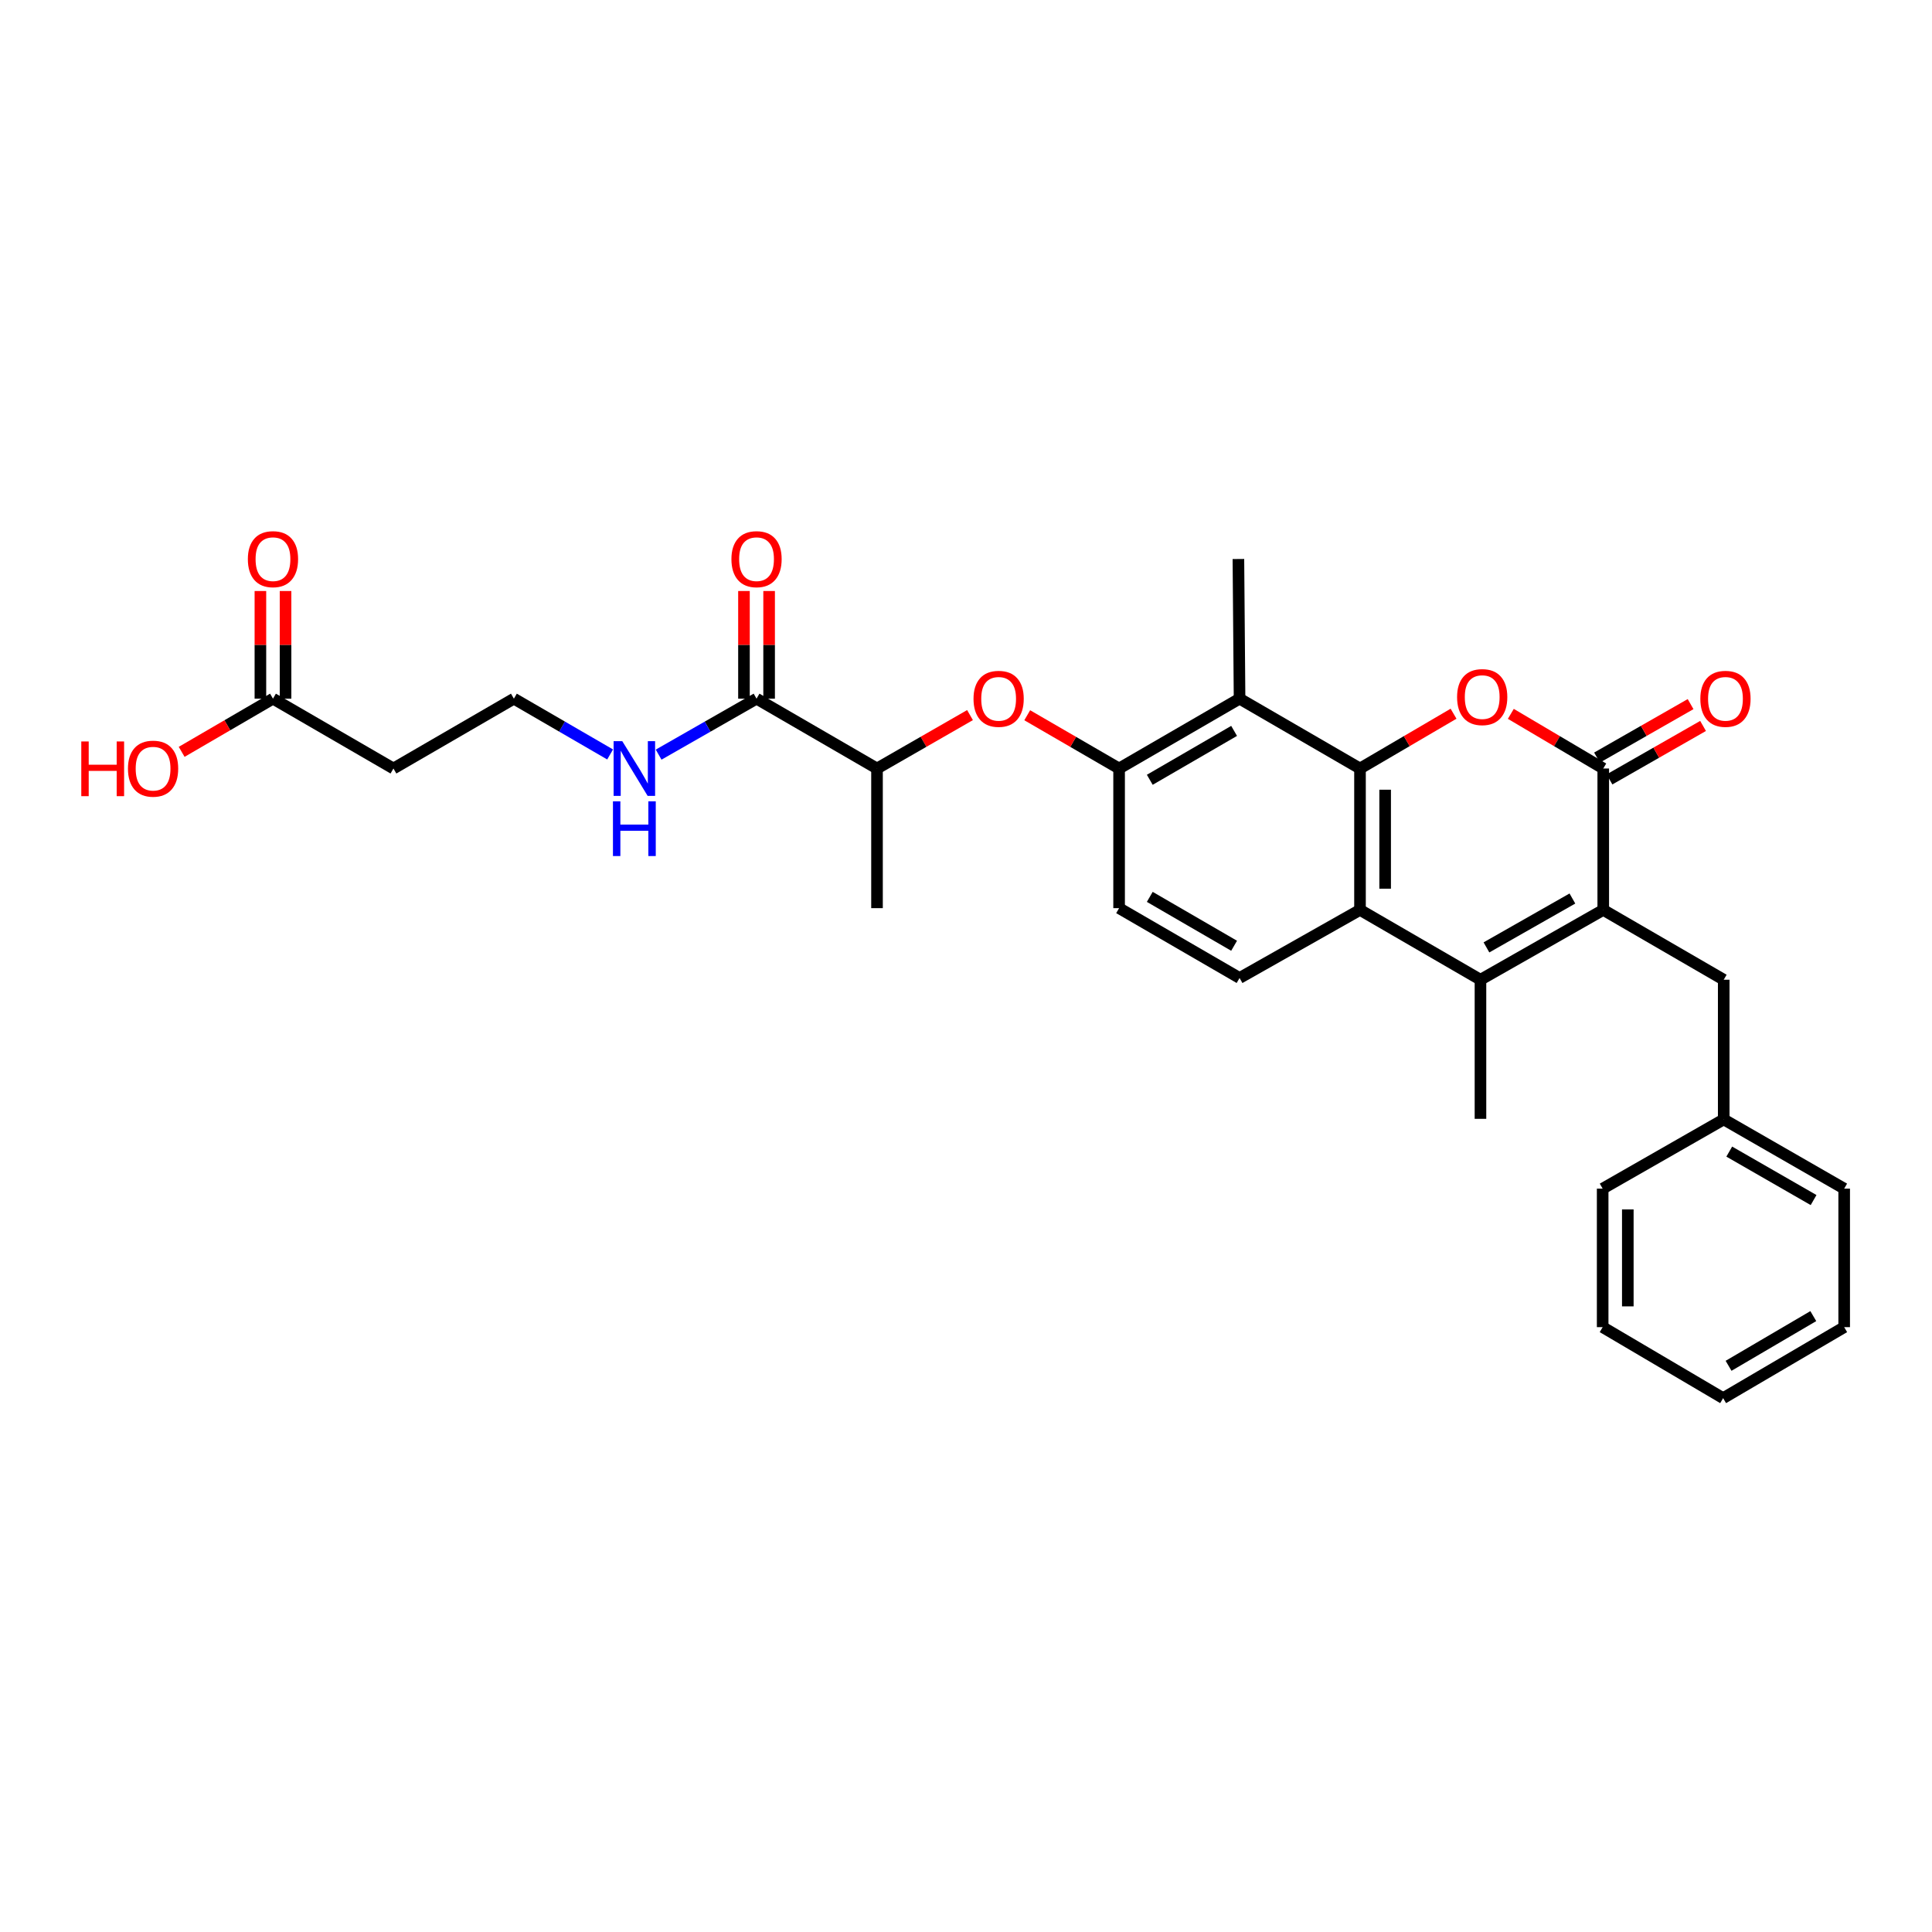 <?xml version='1.0' encoding='iso-8859-1'?>
<svg version='1.1' baseProfile='full'
              xmlns='http://www.w3.org/2000/svg'
                      xmlns:rdkit='http://www.rdkit.org/xml'
                      xmlns:xlink='http://www.w3.org/1999/xlink'
                  xml:space='preserve'
width='1000px' height='1000px' viewBox='0 0 1000 1000'>
<!-- END OF HEADER -->
<rect style='opacity:1.0;fill:#FFFFFF;stroke:none' width='1000' height='1000' x='0' y='0'> </rect>
<path class='bond-1' d='M 703.934,397.776 L 728.142,383.598' style='fill:none;fill-rule:evenodd;stroke:#000000;stroke-width:6px;stroke-linecap:butt;stroke-linejoin:miter;stroke-opacity:1' />
<path class='bond-1' d='M 728.142,383.598 L 752.351,369.419' style='fill:none;fill-rule:evenodd;stroke:#FF0000;stroke-width:6px;stroke-linecap:butt;stroke-linejoin:miter;stroke-opacity:1' />
<path class='bond-4' d='M 703.934,397.776 L 703.934,470.961' style='fill:none;fill-rule:evenodd;stroke:#000000;stroke-width:6px;stroke-linecap:butt;stroke-linejoin:miter;stroke-opacity:1' />
<path class='bond-4' d='M 716.95,408.754 L 716.95,459.984' style='fill:none;fill-rule:evenodd;stroke:#000000;stroke-width:6px;stroke-linecap:butt;stroke-linejoin:miter;stroke-opacity:1' />
<path class='bond-5' d='M 703.934,397.776 L 641.596,361.629' style='fill:none;fill-rule:evenodd;stroke:#000000;stroke-width:6px;stroke-linecap:butt;stroke-linejoin:miter;stroke-opacity:1' />
<path class='bond-0' d='M 829.84,470.961 L 766.287,507.109' style='fill:none;fill-rule:evenodd;stroke:#000000;stroke-width:6px;stroke-linecap:butt;stroke-linejoin:miter;stroke-opacity:1' />
<path class='bond-0' d='M 813.872,465.07 L 769.385,490.373' style='fill:none;fill-rule:evenodd;stroke:#000000;stroke-width:6px;stroke-linecap:butt;stroke-linejoin:miter;stroke-opacity:1' />
<path class='bond-10' d='M 829.84,470.961 L 892.193,507.109' style='fill:none;fill-rule:evenodd;stroke:#000000;stroke-width:6px;stroke-linecap:butt;stroke-linejoin:miter;stroke-opacity:1' />
<path class='bond-30' d='M 829.84,470.961 L 829.84,397.776' style='fill:none;fill-rule:evenodd;stroke:#000000;stroke-width:6px;stroke-linecap:butt;stroke-linejoin:miter;stroke-opacity:1' />
<path class='bond-2' d='M 782.003,369.494 L 805.921,383.635' style='fill:none;fill-rule:evenodd;stroke:#FF0000;stroke-width:6px;stroke-linecap:butt;stroke-linejoin:miter;stroke-opacity:1' />
<path class='bond-2' d='M 805.921,383.635 L 829.84,397.776' style='fill:none;fill-rule:evenodd;stroke:#000000;stroke-width:6px;stroke-linecap:butt;stroke-linejoin:miter;stroke-opacity:1' />
<path class='bond-13' d='M 833.069,403.427 L 857.286,389.588' style='fill:none;fill-rule:evenodd;stroke:#000000;stroke-width:6px;stroke-linecap:butt;stroke-linejoin:miter;stroke-opacity:1' />
<path class='bond-13' d='M 857.286,389.588 L 881.504,375.749' style='fill:none;fill-rule:evenodd;stroke:#FF0000;stroke-width:6px;stroke-linecap:butt;stroke-linejoin:miter;stroke-opacity:1' />
<path class='bond-13' d='M 826.611,392.126 L 850.829,378.287' style='fill:none;fill-rule:evenodd;stroke:#000000;stroke-width:6px;stroke-linecap:butt;stroke-linejoin:miter;stroke-opacity:1' />
<path class='bond-13' d='M 850.829,378.287 L 875.046,364.448' style='fill:none;fill-rule:evenodd;stroke:#FF0000;stroke-width:6px;stroke-linecap:butt;stroke-linejoin:miter;stroke-opacity:1' />
<path class='bond-3' d='M 766.287,507.109 L 703.934,470.961' style='fill:none;fill-rule:evenodd;stroke:#000000;stroke-width:6px;stroke-linecap:butt;stroke-linejoin:miter;stroke-opacity:1' />
<path class='bond-20' d='M 766.287,507.109 L 766.287,579.108' style='fill:none;fill-rule:evenodd;stroke:#000000;stroke-width:6px;stroke-linecap:butt;stroke-linejoin:miter;stroke-opacity:1' />
<path class='bond-9' d='M 703.934,470.961 L 641.596,506.205' style='fill:none;fill-rule:evenodd;stroke:#000000;stroke-width:6px;stroke-linecap:butt;stroke-linejoin:miter;stroke-opacity:1' />
<path class='bond-6' d='M 641.596,361.629 L 579.243,397.776' style='fill:none;fill-rule:evenodd;stroke:#000000;stroke-width:6px;stroke-linecap:butt;stroke-linejoin:miter;stroke-opacity:1' />
<path class='bond-6' d='M 638.771,378.311 L 595.124,403.615' style='fill:none;fill-rule:evenodd;stroke:#000000;stroke-width:6px;stroke-linecap:butt;stroke-linejoin:miter;stroke-opacity:1' />
<path class='bond-23' d='M 641.596,361.629 L 640.995,289.341' style='fill:none;fill-rule:evenodd;stroke:#000000;stroke-width:6px;stroke-linecap:butt;stroke-linejoin:miter;stroke-opacity:1' />
<path class='bond-7' d='M 579.243,397.776 L 555.467,383.993' style='fill:none;fill-rule:evenodd;stroke:#000000;stroke-width:6px;stroke-linecap:butt;stroke-linejoin:miter;stroke-opacity:1' />
<path class='bond-7' d='M 555.467,383.993 L 531.692,370.21' style='fill:none;fill-rule:evenodd;stroke:#FF0000;stroke-width:6px;stroke-linecap:butt;stroke-linejoin:miter;stroke-opacity:1' />
<path class='bond-14' d='M 579.243,397.776 L 579.243,470.057' style='fill:none;fill-rule:evenodd;stroke:#000000;stroke-width:6px;stroke-linecap:butt;stroke-linejoin:miter;stroke-opacity:1' />
<path class='bond-12' d='M 502.075,370.135 L 478.006,383.956' style='fill:none;fill-rule:evenodd;stroke:#FF0000;stroke-width:6px;stroke-linecap:butt;stroke-linejoin:miter;stroke-opacity:1' />
<path class='bond-12' d='M 478.006,383.956 L 453.937,397.776' style='fill:none;fill-rule:evenodd;stroke:#000000;stroke-width:6px;stroke-linecap:butt;stroke-linejoin:miter;stroke-opacity:1' />
<path class='bond-8' d='M 391.584,361.629 L 453.937,397.776' style='fill:none;fill-rule:evenodd;stroke:#000000;stroke-width:6px;stroke-linecap:butt;stroke-linejoin:miter;stroke-opacity:1' />
<path class='bond-16' d='M 398.092,361.629 L 398.092,333.768' style='fill:none;fill-rule:evenodd;stroke:#000000;stroke-width:6px;stroke-linecap:butt;stroke-linejoin:miter;stroke-opacity:1' />
<path class='bond-16' d='M 398.092,333.768 L 398.092,305.908' style='fill:none;fill-rule:evenodd;stroke:#FF0000;stroke-width:6px;stroke-linecap:butt;stroke-linejoin:miter;stroke-opacity:1' />
<path class='bond-16' d='M 385.076,361.629 L 385.076,333.768' style='fill:none;fill-rule:evenodd;stroke:#000000;stroke-width:6px;stroke-linecap:butt;stroke-linejoin:miter;stroke-opacity:1' />
<path class='bond-16' d='M 385.076,333.768 L 385.076,305.908' style='fill:none;fill-rule:evenodd;stroke:#FF0000;stroke-width:6px;stroke-linecap:butt;stroke-linejoin:miter;stroke-opacity:1' />
<path class='bond-18' d='M 391.584,361.629 L 366.244,376.113' style='fill:none;fill-rule:evenodd;stroke:#000000;stroke-width:6px;stroke-linecap:butt;stroke-linejoin:miter;stroke-opacity:1' />
<path class='bond-18' d='M 366.244,376.113 L 340.903,390.597' style='fill:none;fill-rule:evenodd;stroke:#0000FF;stroke-width:6px;stroke-linecap:butt;stroke-linejoin:miter;stroke-opacity:1' />
<path class='bond-31' d='M 641.596,506.205 L 579.243,470.057' style='fill:none;fill-rule:evenodd;stroke:#000000;stroke-width:6px;stroke-linecap:butt;stroke-linejoin:miter;stroke-opacity:1' />
<path class='bond-31' d='M 638.771,489.523 L 595.124,464.219' style='fill:none;fill-rule:evenodd;stroke:#000000;stroke-width:6px;stroke-linecap:butt;stroke-linejoin:miter;stroke-opacity:1' />
<path class='bond-22' d='M 892.193,507.109 L 892.193,579.404' style='fill:none;fill-rule:evenodd;stroke:#000000;stroke-width:6px;stroke-linecap:butt;stroke-linejoin:miter;stroke-opacity:1' />
<path class='bond-11' d='M 141.291,361.629 L 203.644,397.776' style='fill:none;fill-rule:evenodd;stroke:#000000;stroke-width:6px;stroke-linecap:butt;stroke-linejoin:miter;stroke-opacity:1' />
<path class='bond-17' d='M 147.799,361.629 L 147.799,333.768' style='fill:none;fill-rule:evenodd;stroke:#000000;stroke-width:6px;stroke-linecap:butt;stroke-linejoin:miter;stroke-opacity:1' />
<path class='bond-17' d='M 147.799,333.768 L 147.799,305.908' style='fill:none;fill-rule:evenodd;stroke:#FF0000;stroke-width:6px;stroke-linecap:butt;stroke-linejoin:miter;stroke-opacity:1' />
<path class='bond-17' d='M 134.783,361.629 L 134.783,333.768' style='fill:none;fill-rule:evenodd;stroke:#000000;stroke-width:6px;stroke-linecap:butt;stroke-linejoin:miter;stroke-opacity:1' />
<path class='bond-17' d='M 134.783,333.768 L 134.783,305.908' style='fill:none;fill-rule:evenodd;stroke:#FF0000;stroke-width:6px;stroke-linecap:butt;stroke-linejoin:miter;stroke-opacity:1' />
<path class='bond-21' d='M 141.291,361.629 L 117.661,375.393' style='fill:none;fill-rule:evenodd;stroke:#000000;stroke-width:6px;stroke-linecap:butt;stroke-linejoin:miter;stroke-opacity:1' />
<path class='bond-21' d='M 117.661,375.393 L 94.03,389.158' style='fill:none;fill-rule:evenodd;stroke:#FF0000;stroke-width:6px;stroke-linecap:butt;stroke-linejoin:miter;stroke-opacity:1' />
<path class='bond-24' d='M 453.937,397.776 L 453.937,470.057' style='fill:none;fill-rule:evenodd;stroke:#000000;stroke-width:6px;stroke-linecap:butt;stroke-linejoin:miter;stroke-opacity:1' />
<path class='bond-15' d='M 203.644,397.776 L 265.989,361.629' style='fill:none;fill-rule:evenodd;stroke:#000000;stroke-width:6px;stroke-linecap:butt;stroke-linejoin:miter;stroke-opacity:1' />
<path class='bond-19' d='M 315.8,390.506 L 290.895,376.067' style='fill:none;fill-rule:evenodd;stroke:#0000FF;stroke-width:6px;stroke-linecap:butt;stroke-linejoin:miter;stroke-opacity:1' />
<path class='bond-19' d='M 290.895,376.067 L 265.989,361.629' style='fill:none;fill-rule:evenodd;stroke:#000000;stroke-width:6px;stroke-linecap:butt;stroke-linejoin:miter;stroke-opacity:1' />
<path class='bond-25' d='M 892.193,579.404 L 954.545,615.241' style='fill:none;fill-rule:evenodd;stroke:#000000;stroke-width:6px;stroke-linecap:butt;stroke-linejoin:miter;stroke-opacity:1' />
<path class='bond-25' d='M 895.06,596.065 L 938.707,621.15' style='fill:none;fill-rule:evenodd;stroke:#000000;stroke-width:6px;stroke-linecap:butt;stroke-linejoin:miter;stroke-opacity:1' />
<path class='bond-26' d='M 892.193,579.404 L 829.536,615.241' style='fill:none;fill-rule:evenodd;stroke:#000000;stroke-width:6px;stroke-linecap:butt;stroke-linejoin:miter;stroke-opacity:1' />
<path class='bond-28' d='M 954.545,615.241 L 954.545,686.929' style='fill:none;fill-rule:evenodd;stroke:#000000;stroke-width:6px;stroke-linecap:butt;stroke-linejoin:miter;stroke-opacity:1' />
<path class='bond-27' d='M 829.536,615.241 L 829.536,686.929' style='fill:none;fill-rule:evenodd;stroke:#000000;stroke-width:6px;stroke-linecap:butt;stroke-linejoin:miter;stroke-opacity:1' />
<path class='bond-27' d='M 842.552,625.994 L 842.552,676.176' style='fill:none;fill-rule:evenodd;stroke:#000000;stroke-width:6px;stroke-linecap:butt;stroke-linejoin:miter;stroke-opacity:1' />
<path class='bond-29' d='M 829.536,686.929 L 891.889,723.677' style='fill:none;fill-rule:evenodd;stroke:#000000;stroke-width:6px;stroke-linecap:butt;stroke-linejoin:miter;stroke-opacity:1' />
<path class='bond-32' d='M 954.545,686.929 L 891.889,723.677' style='fill:none;fill-rule:evenodd;stroke:#000000;stroke-width:6px;stroke-linecap:butt;stroke-linejoin:miter;stroke-opacity:1' />
<path class='bond-32' d='M 938.562,681.214 L 894.703,706.938' style='fill:none;fill-rule:evenodd;stroke:#000000;stroke-width:6px;stroke-linecap:butt;stroke-linejoin:miter;stroke-opacity:1' />
<path  class='atom-2' d='M 754.183 360.812
Q 754.183 354.012, 757.543 350.212
Q 760.903 346.412, 767.183 346.412
Q 773.463 346.412, 776.823 350.212
Q 780.183 354.012, 780.183 360.812
Q 780.183 367.692, 776.783 371.612
Q 773.383 375.492, 767.183 375.492
Q 760.943 375.492, 757.543 371.612
Q 754.183 367.732, 754.183 360.812
M 767.183 372.292
Q 771.503 372.292, 773.823 369.412
Q 776.183 366.492, 776.183 360.812
Q 776.183 355.252, 773.823 352.452
Q 771.503 349.612, 767.183 349.612
Q 762.863 349.612, 760.503 352.412
Q 758.183 355.212, 758.183 360.812
Q 758.183 366.532, 760.503 369.412
Q 762.863 372.292, 767.183 372.292
' fill='#FF0000'/>
<path  class='atom-8' d='M 503.89 361.709
Q 503.89 354.909, 507.25 351.109
Q 510.61 347.309, 516.89 347.309
Q 523.17 347.309, 526.53 351.109
Q 529.89 354.909, 529.89 361.709
Q 529.89 368.589, 526.49 372.509
Q 523.09 376.389, 516.89 376.389
Q 510.65 376.389, 507.25 372.509
Q 503.89 368.629, 503.89 361.709
M 516.89 373.189
Q 521.21 373.189, 523.53 370.309
Q 525.89 367.389, 525.89 361.709
Q 525.89 356.149, 523.53 353.349
Q 521.21 350.509, 516.89 350.509
Q 512.57 350.509, 510.21 353.309
Q 507.89 356.109, 507.89 361.709
Q 507.89 367.429, 510.21 370.309
Q 512.57 373.189, 516.89 373.189
' fill='#FF0000'/>
<path  class='atom-14' d='M 880.097 361.709
Q 880.097 354.909, 883.457 351.109
Q 886.817 347.309, 893.097 347.309
Q 899.377 347.309, 902.737 351.109
Q 906.097 354.909, 906.097 361.709
Q 906.097 368.589, 902.697 372.509
Q 899.297 376.389, 893.097 376.389
Q 886.857 376.389, 883.457 372.509
Q 880.097 368.629, 880.097 361.709
M 893.097 373.189
Q 897.417 373.189, 899.737 370.309
Q 902.097 367.389, 902.097 361.709
Q 902.097 356.149, 899.737 353.349
Q 897.417 350.509, 893.097 350.509
Q 888.777 350.509, 886.417 353.309
Q 884.097 356.109, 884.097 361.709
Q 884.097 367.429, 886.417 370.309
Q 888.777 373.189, 893.097 373.189
' fill='#FF0000'/>
<path  class='atom-17' d='M 378.584 289.421
Q 378.584 282.621, 381.944 278.821
Q 385.304 275.021, 391.584 275.021
Q 397.864 275.021, 401.224 278.821
Q 404.584 282.621, 404.584 289.421
Q 404.584 296.301, 401.184 300.221
Q 397.784 304.101, 391.584 304.101
Q 385.344 304.101, 381.944 300.221
Q 378.584 296.341, 378.584 289.421
M 391.584 300.901
Q 395.904 300.901, 398.224 298.021
Q 400.584 295.101, 400.584 289.421
Q 400.584 283.861, 398.224 281.061
Q 395.904 278.221, 391.584 278.221
Q 387.264 278.221, 384.904 281.021
Q 382.584 283.821, 382.584 289.421
Q 382.584 295.141, 384.904 298.021
Q 387.264 300.901, 391.584 300.901
' fill='#FF0000'/>
<path  class='atom-18' d='M 128.291 289.421
Q 128.291 282.621, 131.651 278.821
Q 135.011 275.021, 141.291 275.021
Q 147.571 275.021, 150.931 278.821
Q 154.291 282.621, 154.291 289.421
Q 154.291 296.301, 150.891 300.221
Q 147.491 304.101, 141.291 304.101
Q 135.051 304.101, 131.651 300.221
Q 128.291 296.341, 128.291 289.421
M 141.291 300.901
Q 145.611 300.901, 147.931 298.021
Q 150.291 295.101, 150.291 289.421
Q 150.291 283.861, 147.931 281.061
Q 145.611 278.221, 141.291 278.221
Q 136.971 278.221, 134.611 281.021
Q 132.291 283.821, 132.291 289.421
Q 132.291 295.141, 134.611 298.021
Q 136.971 300.901, 141.291 300.901
' fill='#FF0000'/>
<path  class='atom-19' d='M 322.082 383.616
L 331.362 398.616
Q 332.282 400.096, 333.762 402.776
Q 335.242 405.456, 335.322 405.616
L 335.322 383.616
L 339.082 383.616
L 339.082 411.936
L 335.202 411.936
L 325.242 395.536
Q 324.082 393.616, 322.842 391.416
Q 321.642 389.216, 321.282 388.536
L 321.282 411.936
L 317.602 411.936
L 317.602 383.616
L 322.082 383.616
' fill='#0000FF'/>
<path  class='atom-19' d='M 317.262 414.768
L 321.102 414.768
L 321.102 426.808
L 335.582 426.808
L 335.582 414.768
L 339.422 414.768
L 339.422 443.088
L 335.582 443.088
L 335.582 430.008
L 321.102 430.008
L 321.102 443.088
L 317.262 443.088
L 317.262 414.768
' fill='#0000FF'/>
<path  class='atom-22' d='M 42.075 383.776
L 45.915 383.776
L 45.915 395.816
L 60.395 395.816
L 60.395 383.776
L 64.235 383.776
L 64.235 412.096
L 60.395 412.096
L 60.395 399.016
L 45.915 399.016
L 45.915 412.096
L 42.075 412.096
L 42.075 383.776
' fill='#FF0000'/>
<path  class='atom-22' d='M 66.235 397.856
Q 66.235 391.056, 69.595 387.256
Q 72.955 383.456, 79.235 383.456
Q 85.515 383.456, 88.875 387.256
Q 92.235 391.056, 92.235 397.856
Q 92.235 404.736, 88.835 408.656
Q 85.435 412.536, 79.235 412.536
Q 72.995 412.536, 69.595 408.656
Q 66.235 404.776, 66.235 397.856
M 79.235 409.336
Q 83.555 409.336, 85.875 406.456
Q 88.235 403.536, 88.235 397.856
Q 88.235 392.296, 85.875 389.496
Q 83.555 386.656, 79.235 386.656
Q 74.915 386.656, 72.555 389.456
Q 70.235 392.256, 70.235 397.856
Q 70.235 403.576, 72.555 406.456
Q 74.915 409.336, 79.235 409.336
' fill='#FF0000'/>
</svg>
